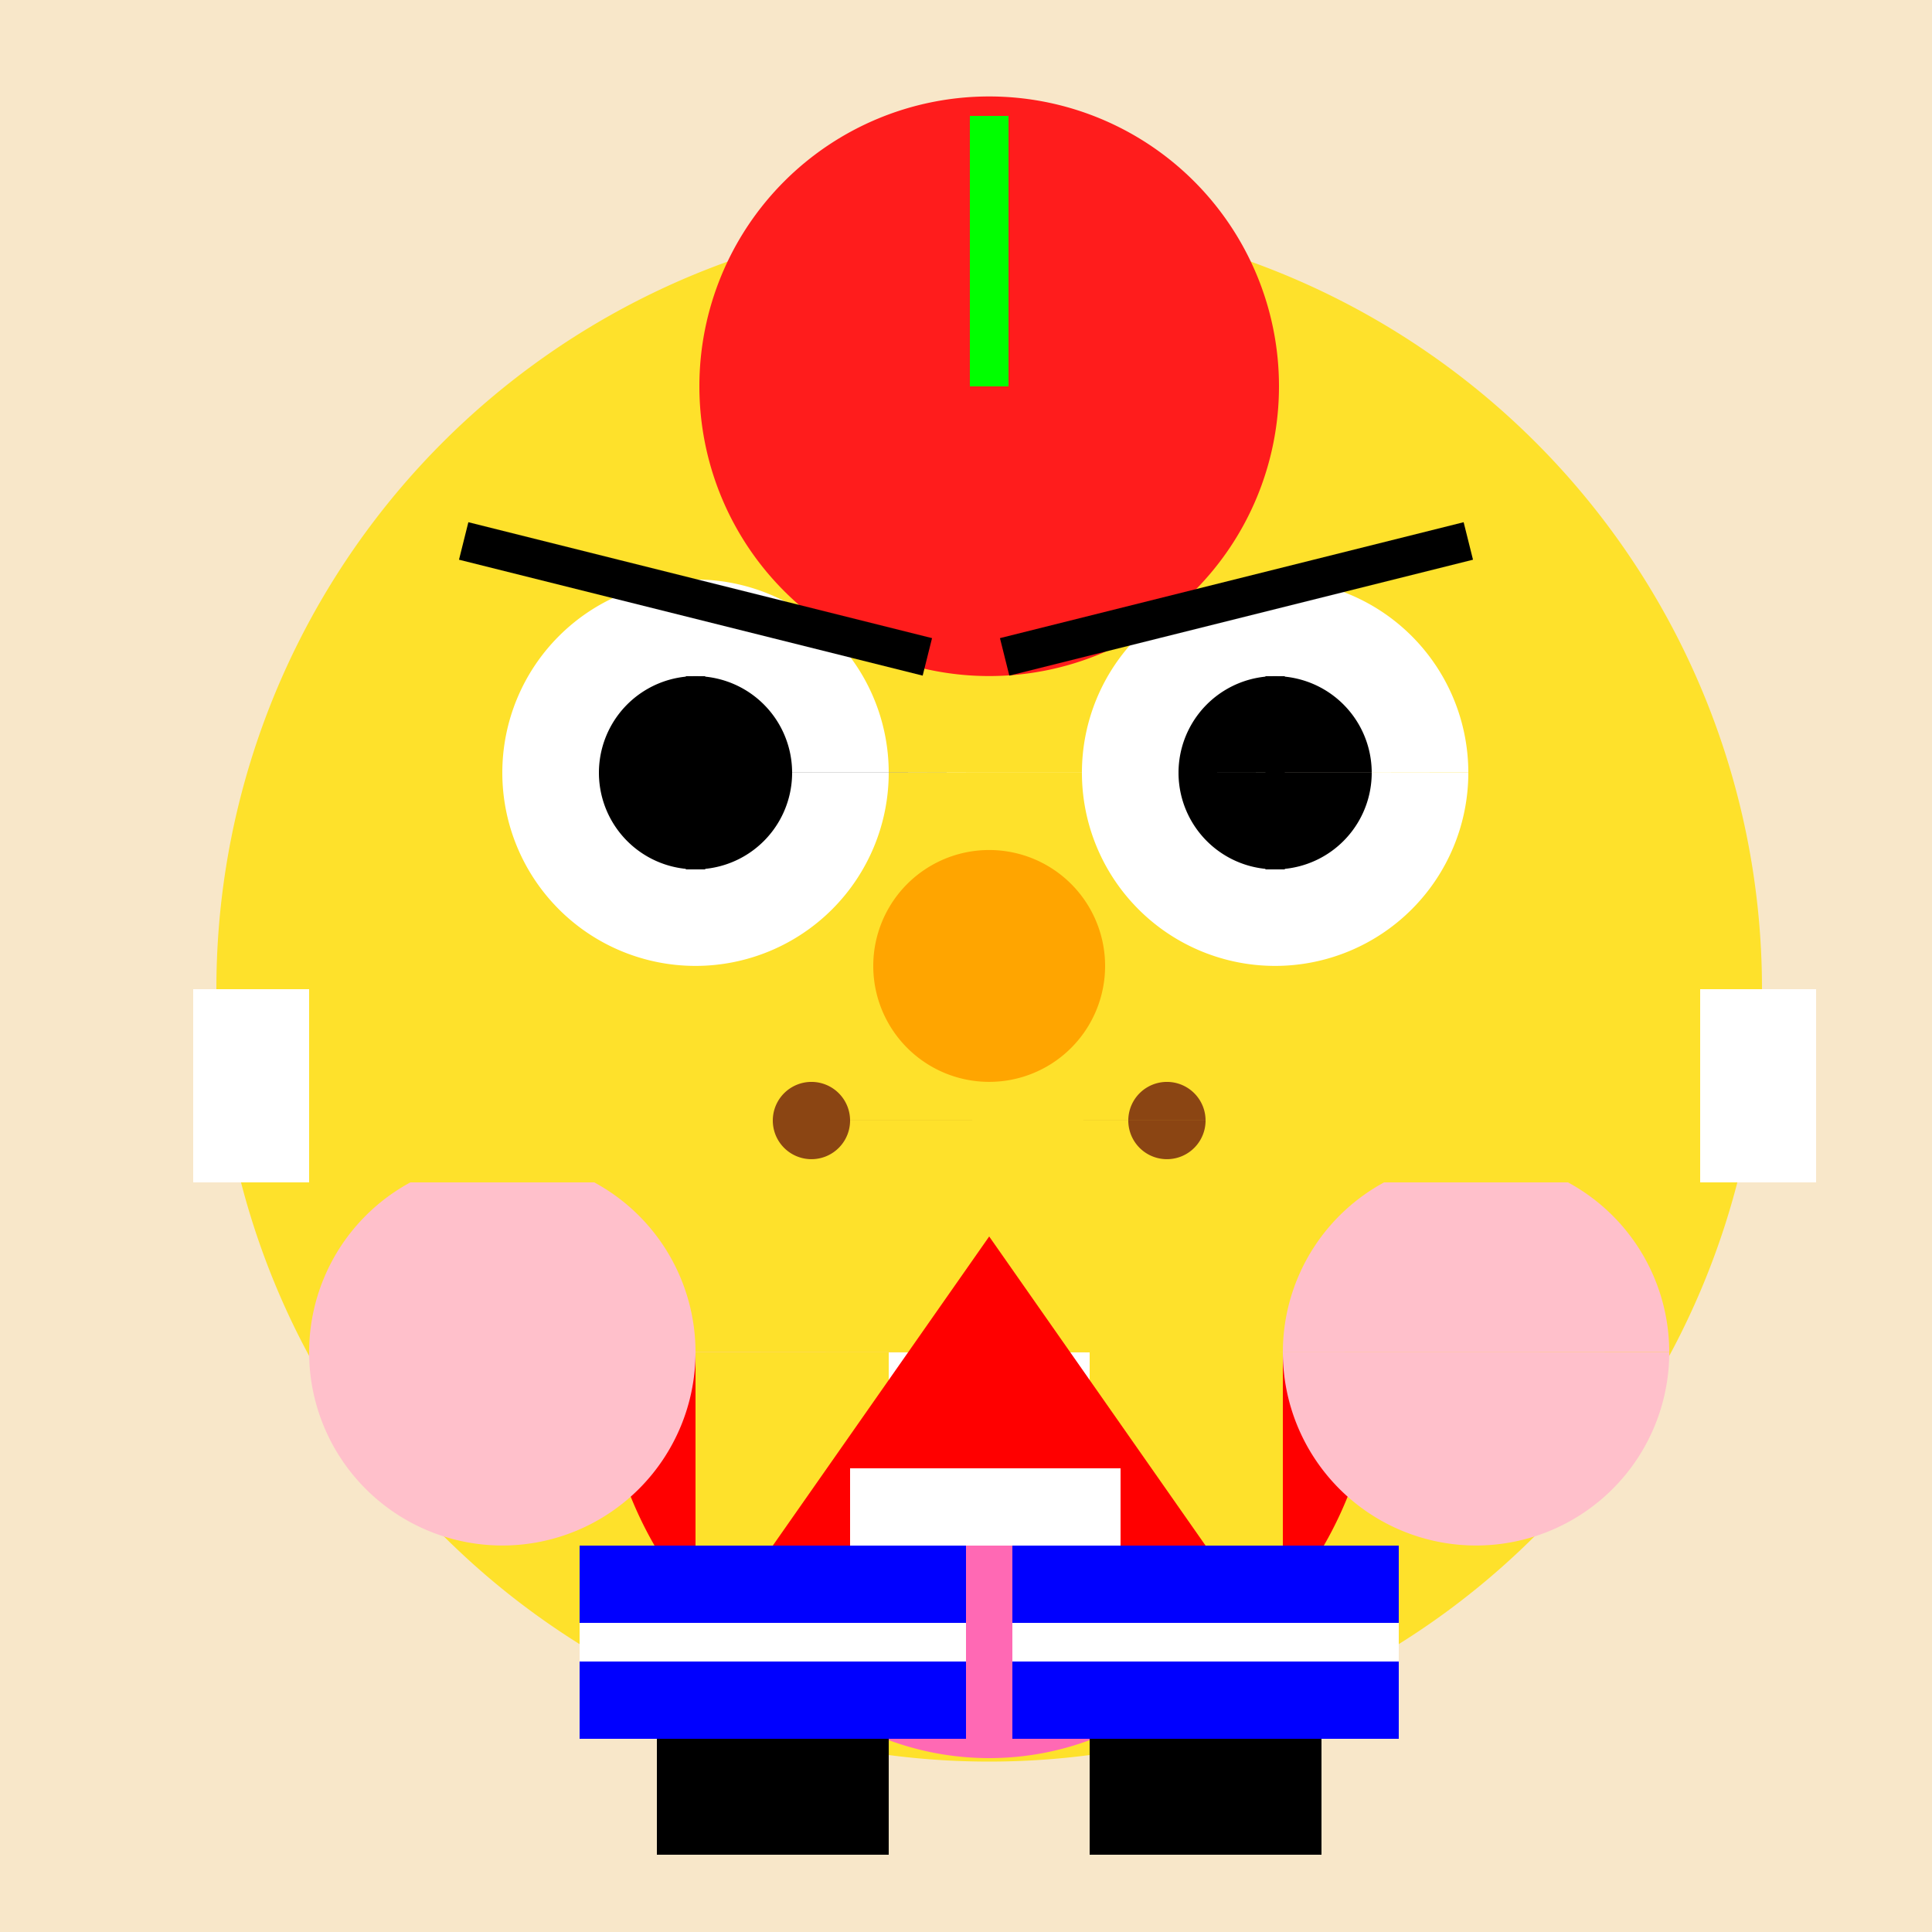 <!--

Generated by DrawGPT.
Free, open source, AI generated images in SVG, PNG, and HTML Canvas format.
https://drawgpt.ai

Created: 2023-09-26T11:39:22.762Z
Link: https://drawgpt.ai/prompt/52866/

-->
<svg xmlns="http://www.w3.org/2000/svg" xmlns:xlink="http://www.w3.org/1999/xlink" width="500" height="500"><defs/><g><rect fill="#F8E7C9" stroke="none" x="0" y="0" width="512" height="512"/><path fill="#FEE12B" stroke="none" paint-order="stroke fill markers" d=" M 456 256 A 200 200 0 1 1 456 255.8"/><path fill="#FFFFFF" stroke="none" paint-order="stroke fill markers" d=" M 230 200 A 50 50 0 1 1 230 199.95 L 380 200 A 50 50 0 1 1 380 199.95"/><path fill="#000000" stroke="none" paint-order="stroke fill markers" d=" M 205 200 A 25 25 0 1 1 205 199.975 L 355 200 A 25 25 0 1 1 355 199.975"/><path fill="#FF0000" stroke="none" paint-order="stroke fill markers" d=" M 356 350 A 100 100 0 0 1 156 350"/><path fill="#FF1C1C" stroke="none" paint-order="stroke fill markers" d=" M 331 100 A 75 75 0 1 1 331 99.925"/><path fill="none" stroke="#00FF00" paint-order="fill stroke markers" d=" M 256 30 L 256 100" stroke-miterlimit="10" stroke-width="10" stroke-dasharray=""/><path fill="#FFA500" stroke="none" paint-order="stroke fill markers" d=" M 286 250 A 30 30 0 1 1 286 249.97"/><path fill="#8B4513" stroke="none" paint-order="stroke fill markers" d=" M 220 290 A 10 10 0 1 1 220 289.99 L 312 290 A 10 10 0 1 1 312 289.99"/><path fill="none" stroke="#000000" paint-order="fill stroke markers" d=" M 180 175 L 180 225 M 330 175 L 330 225" stroke-miterlimit="10" stroke-width="5" stroke-dasharray=""/><path fill="none" stroke="#000000" paint-order="fill stroke markers" d=" M 120 140 L 240 170 M 380 140 L 260 170" stroke-miterlimit="10" stroke-width="10" stroke-dasharray=""/><path fill="#FFC0CB" stroke="none" paint-order="stroke fill markers" d=" M 180 350 A 50 50 0 1 1 180 349.95 L 432 350 A 50 50 0 1 1 432 349.95"/><path fill="#FF69B4" stroke="none" paint-order="stroke fill markers" d=" M 331 380 A 75 75 0 0 1 181 380"/><path fill="#FFFFFF" stroke="none" paint-order="stroke fill markers" d=" M 206 350 L 306 350 L 306 380 L 206 380 L 206 350 Z"/><path fill="#FEE12B" stroke="none" paint-order="stroke fill markers" d=" M 50 256 L 200 256 L 200 306 L 50 306 L 50 256 Z M 312 256 L 462 256 L 462 306 L 312 306 L 312 256 Z"/><path fill="#FFFFFF" stroke="none" paint-order="stroke fill markers" d=" M 50 256 L 80 256 L 80 306 L 50 306 L 50 256 Z M 470 256 L 440 256 L 440 306 L 470 306 L 470 256 Z"/><path fill="#000000" stroke="none" paint-order="stroke fill markers" d=" M 170 450 L 230 450 L 230 480 L 170 480 L 170 450 Z M 282 450 L 342 450 L 342 480 L 282 480 L 282 450 Z"/><path fill="#FEE12B" stroke="none" paint-order="stroke fill markers" d=" M 180 350 L 230 350 L 230 450 L 180 450 L 180 350 Z M 282 350 L 332 350 L 332 450 L 282 450 L 282 350 Z"/><path fill="#0000FF" stroke="none" paint-order="stroke fill markers" d=" M 150 400 L 250 400 L 250 450 L 150 450 L 150 400 Z M 262 400 L 362 400 L 362 450 L 262 450 L 262 400 Z"/><path fill="#FFFFFF" stroke="none" paint-order="stroke fill markers" d=" M 150 420 L 250 420 L 250 430 L 150 430 L 150 420 Z M 262 420 L 362 420 L 362 430 L 262 430 L 262 420 Z"/><path fill="#FF0000" stroke="none" paint-order="stroke fill markers" d=" M 256 320 L 200 400 L 312 400"/><path fill="#FFFFFF" stroke="none" paint-order="stroke fill markers" d=" M 220 380 L 290 380 L 290 400 L 220 400 L 220 380 Z"/></g></svg>
